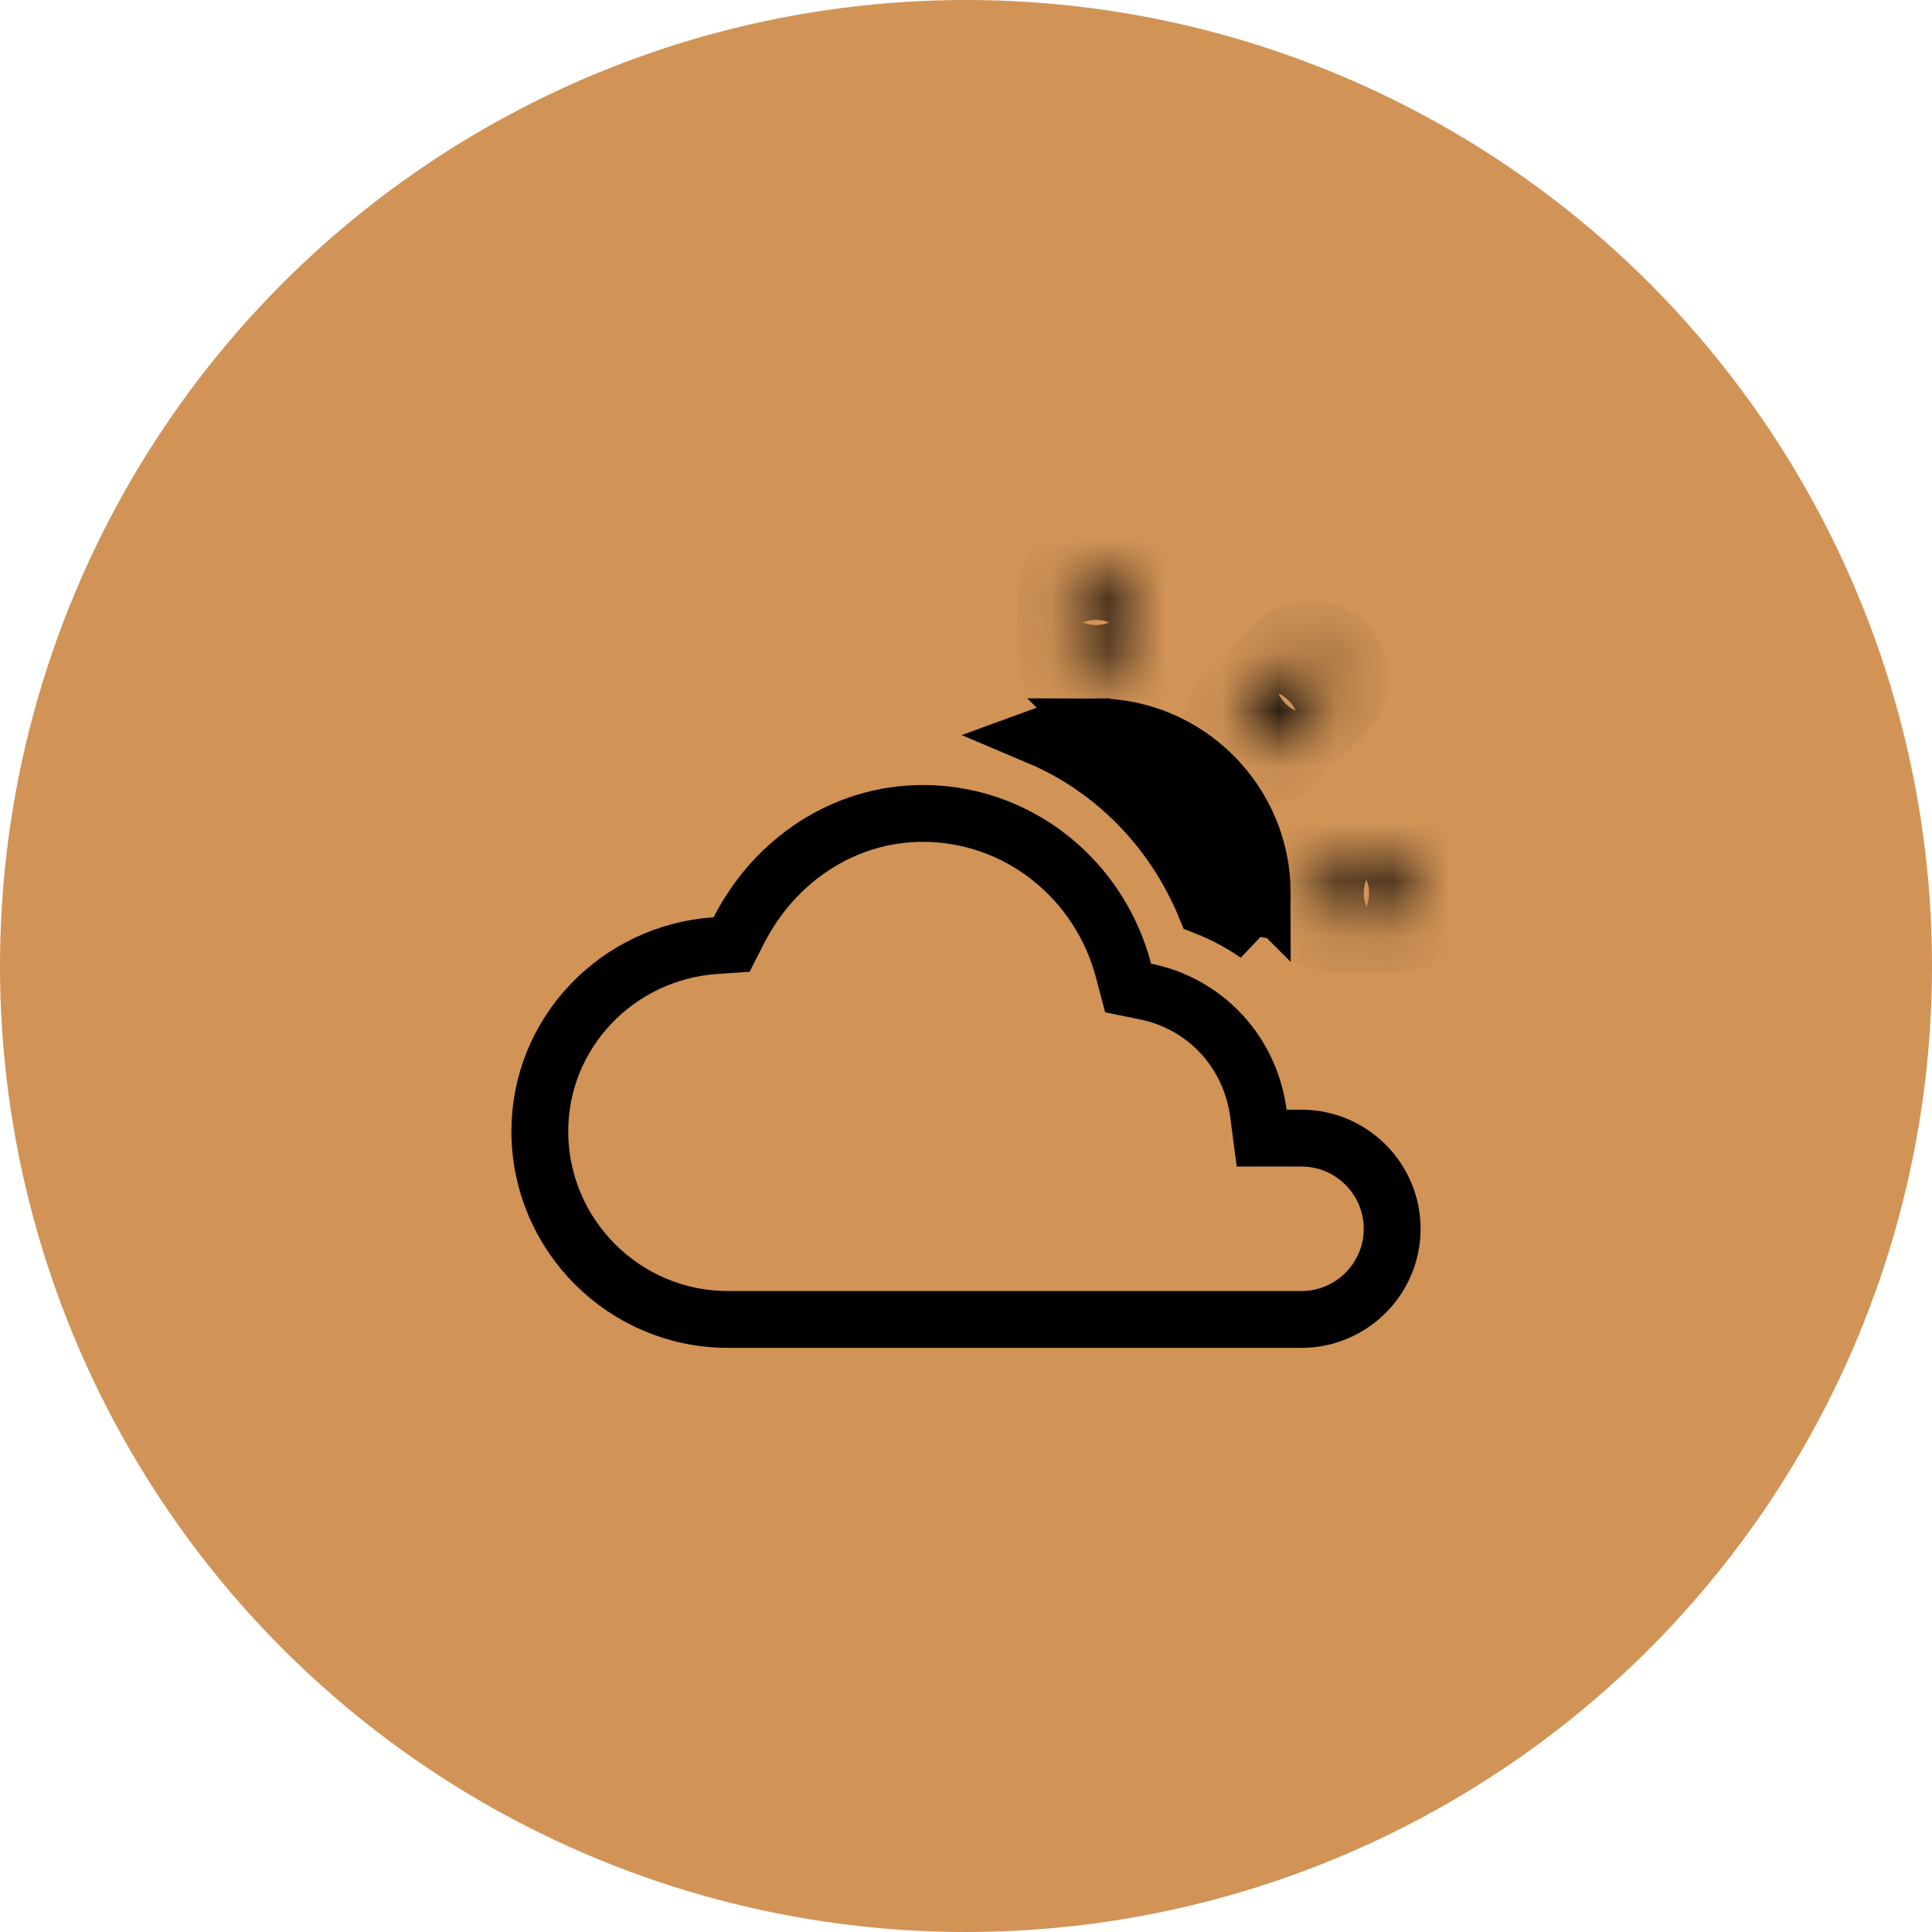 <svg width="34" height="34" viewBox="0 0 34 34" fill="none" xmlns="http://www.w3.org/2000/svg">
<circle cx="17" cy="17" r="17" fill="#D19356"/>
<path d="M12.593 16.641L12.875 16.622L13.004 16.369C13.639 15.127 14.864 14.315 16.239 14.315C17.914 14.315 19.349 15.467 19.774 17.086L19.853 17.387L20.158 17.449C21.221 17.664 22.005 18.52 22.146 19.594L22.203 20.029H22.642H22.905C23.783 20.029 24.5 20.746 24.5 21.625C24.5 22.503 23.783 23.22 22.905 23.22H12.809C10.986 23.22 9.5 21.734 9.5 19.91C9.5 18.174 10.865 16.759 12.593 16.641Z" stroke="black"/>
<path d="M22.121 16.444C21.841 16.249 21.537 16.085 21.211 15.958C20.656 14.609 19.604 13.527 18.285 12.969C18.601 12.853 18.939 12.791 19.286 12.79L22.121 16.444ZM22.121 16.444C22.182 16.209 22.214 15.966 22.214 15.72L22.121 16.444ZM19.286 12.79C20.899 12.791 22.214 14.107 22.214 15.72L19.286 12.79Z" stroke="black"/>
<mask id="path-4-inside-1_5273_1691" fill="white">
<path d="M23.475 15.339C23.374 15.339 23.277 15.379 23.205 15.45C23.134 15.522 23.094 15.619 23.094 15.72C23.094 15.821 23.134 15.918 23.205 15.989C23.277 16.061 23.374 16.101 23.475 16.101H24.618C24.719 16.101 24.816 16.061 24.887 15.989C24.959 15.918 24.999 15.821 24.999 15.72C24.999 15.619 24.959 15.522 24.887 15.45C24.816 15.379 24.719 15.339 24.618 15.339H23.475Z"/>
</mask>
<path d="M23.475 14.339C23.108 14.339 22.757 14.484 22.498 14.743L23.913 16.158C23.796 16.274 23.639 16.339 23.475 16.339V14.339ZM22.498 14.743C22.239 15.002 22.094 15.354 22.094 15.72H24.094C24.094 15.884 24.029 16.041 23.913 16.158L22.498 14.743ZM22.094 15.72C22.094 16.086 22.239 16.438 22.498 16.697L23.913 15.282C24.029 15.398 24.094 15.556 24.094 15.72H22.094ZM22.498 16.697C22.757 16.956 23.108 17.101 23.475 17.101V15.101C23.639 15.101 23.796 15.166 23.913 15.282L22.498 16.697ZM23.475 17.101H24.618V15.101H23.475V17.101ZM24.618 17.101C24.984 17.101 25.335 16.956 25.595 16.697L24.18 15.282C24.296 15.166 24.454 15.101 24.618 15.101V17.101ZM25.595 16.697C25.854 16.438 25.999 16.086 25.999 15.72H23.999C23.999 15.556 24.064 15.398 24.18 15.282L25.595 16.697ZM25.999 15.72C25.999 15.354 25.854 15.002 25.595 14.743L24.18 16.158C24.064 16.041 23.999 15.884 23.999 15.72H25.999ZM25.595 14.743C25.335 14.484 24.984 14.339 24.618 14.339V16.339C24.454 16.339 24.296 16.274 24.18 16.158L25.595 14.743ZM24.618 14.339H23.475V16.339H24.618V14.339Z" fill="black" mask="url(#path-4-inside-1_5273_1691)"/>
<mask id="path-6-inside-2_5273_1691" fill="white">
<path d="M19.282 10C19.232 10.001 19.182 10.011 19.136 10.031C19.09 10.051 19.049 10.08 19.014 10.116C18.979 10.152 18.952 10.194 18.933 10.24C18.915 10.287 18.905 10.337 18.906 10.387V11.528C18.906 11.63 18.946 11.726 19.018 11.798C19.089 11.869 19.186 11.909 19.287 11.909C19.388 11.909 19.485 11.869 19.557 11.798C19.628 11.726 19.668 11.63 19.668 11.528V10.387C19.669 10.336 19.66 10.285 19.64 10.238C19.621 10.191 19.593 10.148 19.557 10.112C19.521 10.075 19.478 10.047 19.431 10.028C19.383 10.009 19.333 9.999 19.282 10Z"/>
</mask>
<path d="M19.282 10L19.296 11L19.297 11L19.282 10ZM18.906 10.387H19.906V10.379L19.906 10.372L18.906 10.387ZM18.906 11.528H19.906H18.906ZM19.668 10.387L18.669 10.372L18.668 10.379V10.387H19.668ZM19.267 9C19.086 9.003 18.907 9.041 18.74 9.113L19.532 10.949C19.458 10.982 19.378 10.999 19.296 11L19.267 9ZM18.74 9.113C18.573 9.185 18.423 9.289 18.296 9.419L19.731 10.812C19.675 10.87 19.607 10.917 19.532 10.949L18.74 9.113ZM18.296 9.419C18.17 9.549 18.071 9.703 18.004 9.872L19.863 10.609C19.832 10.685 19.788 10.754 19.731 10.812L18.296 9.419ZM18.004 9.872C17.937 10.04 17.904 10.22 17.906 10.402L19.906 10.372C19.907 10.453 19.893 10.534 19.863 10.609L18.004 9.872ZM17.906 10.387V11.528H19.906V10.387H17.906ZM17.906 11.528C17.906 11.895 18.052 12.246 18.311 12.505L19.725 11.091C19.841 11.207 19.906 11.364 19.906 11.528H17.906ZM18.311 12.505C18.57 12.764 18.921 12.909 19.287 12.909V10.909C19.451 10.909 19.609 10.975 19.725 11.091L18.311 12.505ZM19.287 12.909C19.654 12.909 20.005 12.764 20.264 12.505L18.85 11.091C18.966 10.975 19.123 10.909 19.287 10.909V12.909ZM20.264 12.505C20.523 12.246 20.668 11.895 20.668 11.528H18.668C18.668 11.364 18.734 11.207 18.85 11.091L20.264 12.505ZM20.668 11.528V10.387H18.668V11.528H20.668ZM20.668 10.402C20.671 10.217 20.637 10.033 20.567 9.862L18.714 10.614C18.683 10.537 18.667 10.455 18.669 10.372L20.668 10.402ZM20.567 9.862C20.498 9.691 20.395 9.535 20.264 9.404L18.85 10.819C18.791 10.76 18.745 10.69 18.714 10.614L20.567 9.862ZM20.264 9.404C20.133 9.274 19.977 9.171 19.806 9.101L19.055 10.955C18.978 10.924 18.908 10.877 18.85 10.819L20.264 9.404ZM19.806 9.101C19.635 9.032 19.452 8.997 19.267 9L19.297 11C19.214 11.001 19.132 10.986 19.055 10.955L19.806 9.101Z" fill="black" mask="url(#path-6-inside-2_5273_1691)"/>
<mask id="path-8-inside-3_5273_1691" fill="white">
<path d="M23.05 11.564C22.951 11.567 22.857 11.608 22.788 11.679L21.98 12.487C21.942 12.522 21.913 12.564 21.892 12.611C21.871 12.658 21.86 12.708 21.859 12.759C21.859 12.81 21.868 12.861 21.887 12.908C21.906 12.956 21.935 12.999 21.971 13.035C22.007 13.071 22.05 13.099 22.097 13.118C22.145 13.138 22.195 13.147 22.246 13.146C22.297 13.145 22.348 13.134 22.395 13.114C22.441 13.093 22.483 13.063 22.518 13.026L23.327 12.217C23.382 12.164 23.419 12.095 23.434 12.02C23.45 11.945 23.442 11.867 23.412 11.796C23.382 11.725 23.331 11.665 23.267 11.624C23.202 11.582 23.127 11.561 23.05 11.564Z"/>
</mask>
<path d="M23.05 11.564L23.02 10.564L23.019 10.564L23.05 11.564ZM22.788 11.679L23.495 12.386L23.5 12.381L23.505 12.376L22.788 11.679ZM21.98 12.487L22.664 13.217L22.675 13.206L22.687 13.195L21.98 12.487ZM22.518 13.026L21.811 12.319L21.8 12.33L21.789 12.342L22.518 13.026ZM23.327 12.217L22.629 11.501L22.62 11.51L23.327 12.217ZM23.019 10.564C22.661 10.575 22.321 10.725 22.071 10.982L23.505 12.376C23.393 12.491 23.241 12.558 23.081 12.563L23.019 10.564ZM22.081 10.972L21.273 11.78L22.687 13.195L23.495 12.386L22.081 10.972ZM21.296 11.758C21.161 11.885 21.052 12.037 20.977 12.206L22.806 13.016C22.773 13.092 22.724 13.16 22.664 13.217L21.296 11.758ZM20.977 12.206C20.903 12.376 20.863 12.558 20.86 12.743L22.859 12.775C22.858 12.858 22.84 12.94 22.806 13.016L20.977 12.206ZM20.86 12.743C20.857 12.928 20.891 13.112 20.96 13.284L22.814 12.533C22.845 12.61 22.861 12.692 22.859 12.775L20.86 12.743ZM20.96 13.284C21.03 13.455 21.133 13.611 21.264 13.742L22.678 12.328C22.737 12.386 22.783 12.456 22.814 12.533L20.96 13.284ZM21.264 13.742C21.395 13.873 21.55 13.976 21.722 14.045L22.473 12.191C22.55 12.223 22.619 12.269 22.678 12.328L21.264 13.742ZM21.722 14.045C21.894 14.115 22.078 14.149 22.262 14.146L22.23 12.146C22.313 12.145 22.396 12.16 22.473 12.191L21.722 14.045ZM22.262 14.146C22.447 14.143 22.63 14.103 22.799 14.028L21.99 12.199C22.066 12.166 22.148 12.148 22.23 12.146L22.262 14.146ZM22.799 14.028C22.968 13.953 23.121 13.845 23.247 13.71L21.789 12.342C21.846 12.281 21.914 12.233 21.99 12.199L22.799 14.028ZM23.225 13.733L24.034 12.925L22.62 11.51L21.811 12.319L23.225 13.733ZM24.024 12.934C24.224 12.74 24.36 12.49 24.415 12.218L22.454 11.822C22.479 11.7 22.54 11.588 22.629 11.501L24.024 12.934ZM24.415 12.218C24.47 11.945 24.441 11.662 24.333 11.406L22.491 12.186C22.442 12.071 22.43 11.944 22.454 11.822L24.415 12.218ZM24.333 11.406C24.224 11.149 24.041 10.932 23.806 10.782L22.727 12.466C22.622 12.398 22.54 12.301 22.491 12.186L24.333 11.406ZM23.806 10.782C23.572 10.632 23.298 10.556 23.02 10.564L23.079 12.563C22.954 12.567 22.832 12.533 22.727 12.466L23.806 10.782Z" fill="black" mask="url(#path-8-inside-3_5273_1691)"/>
</svg>
